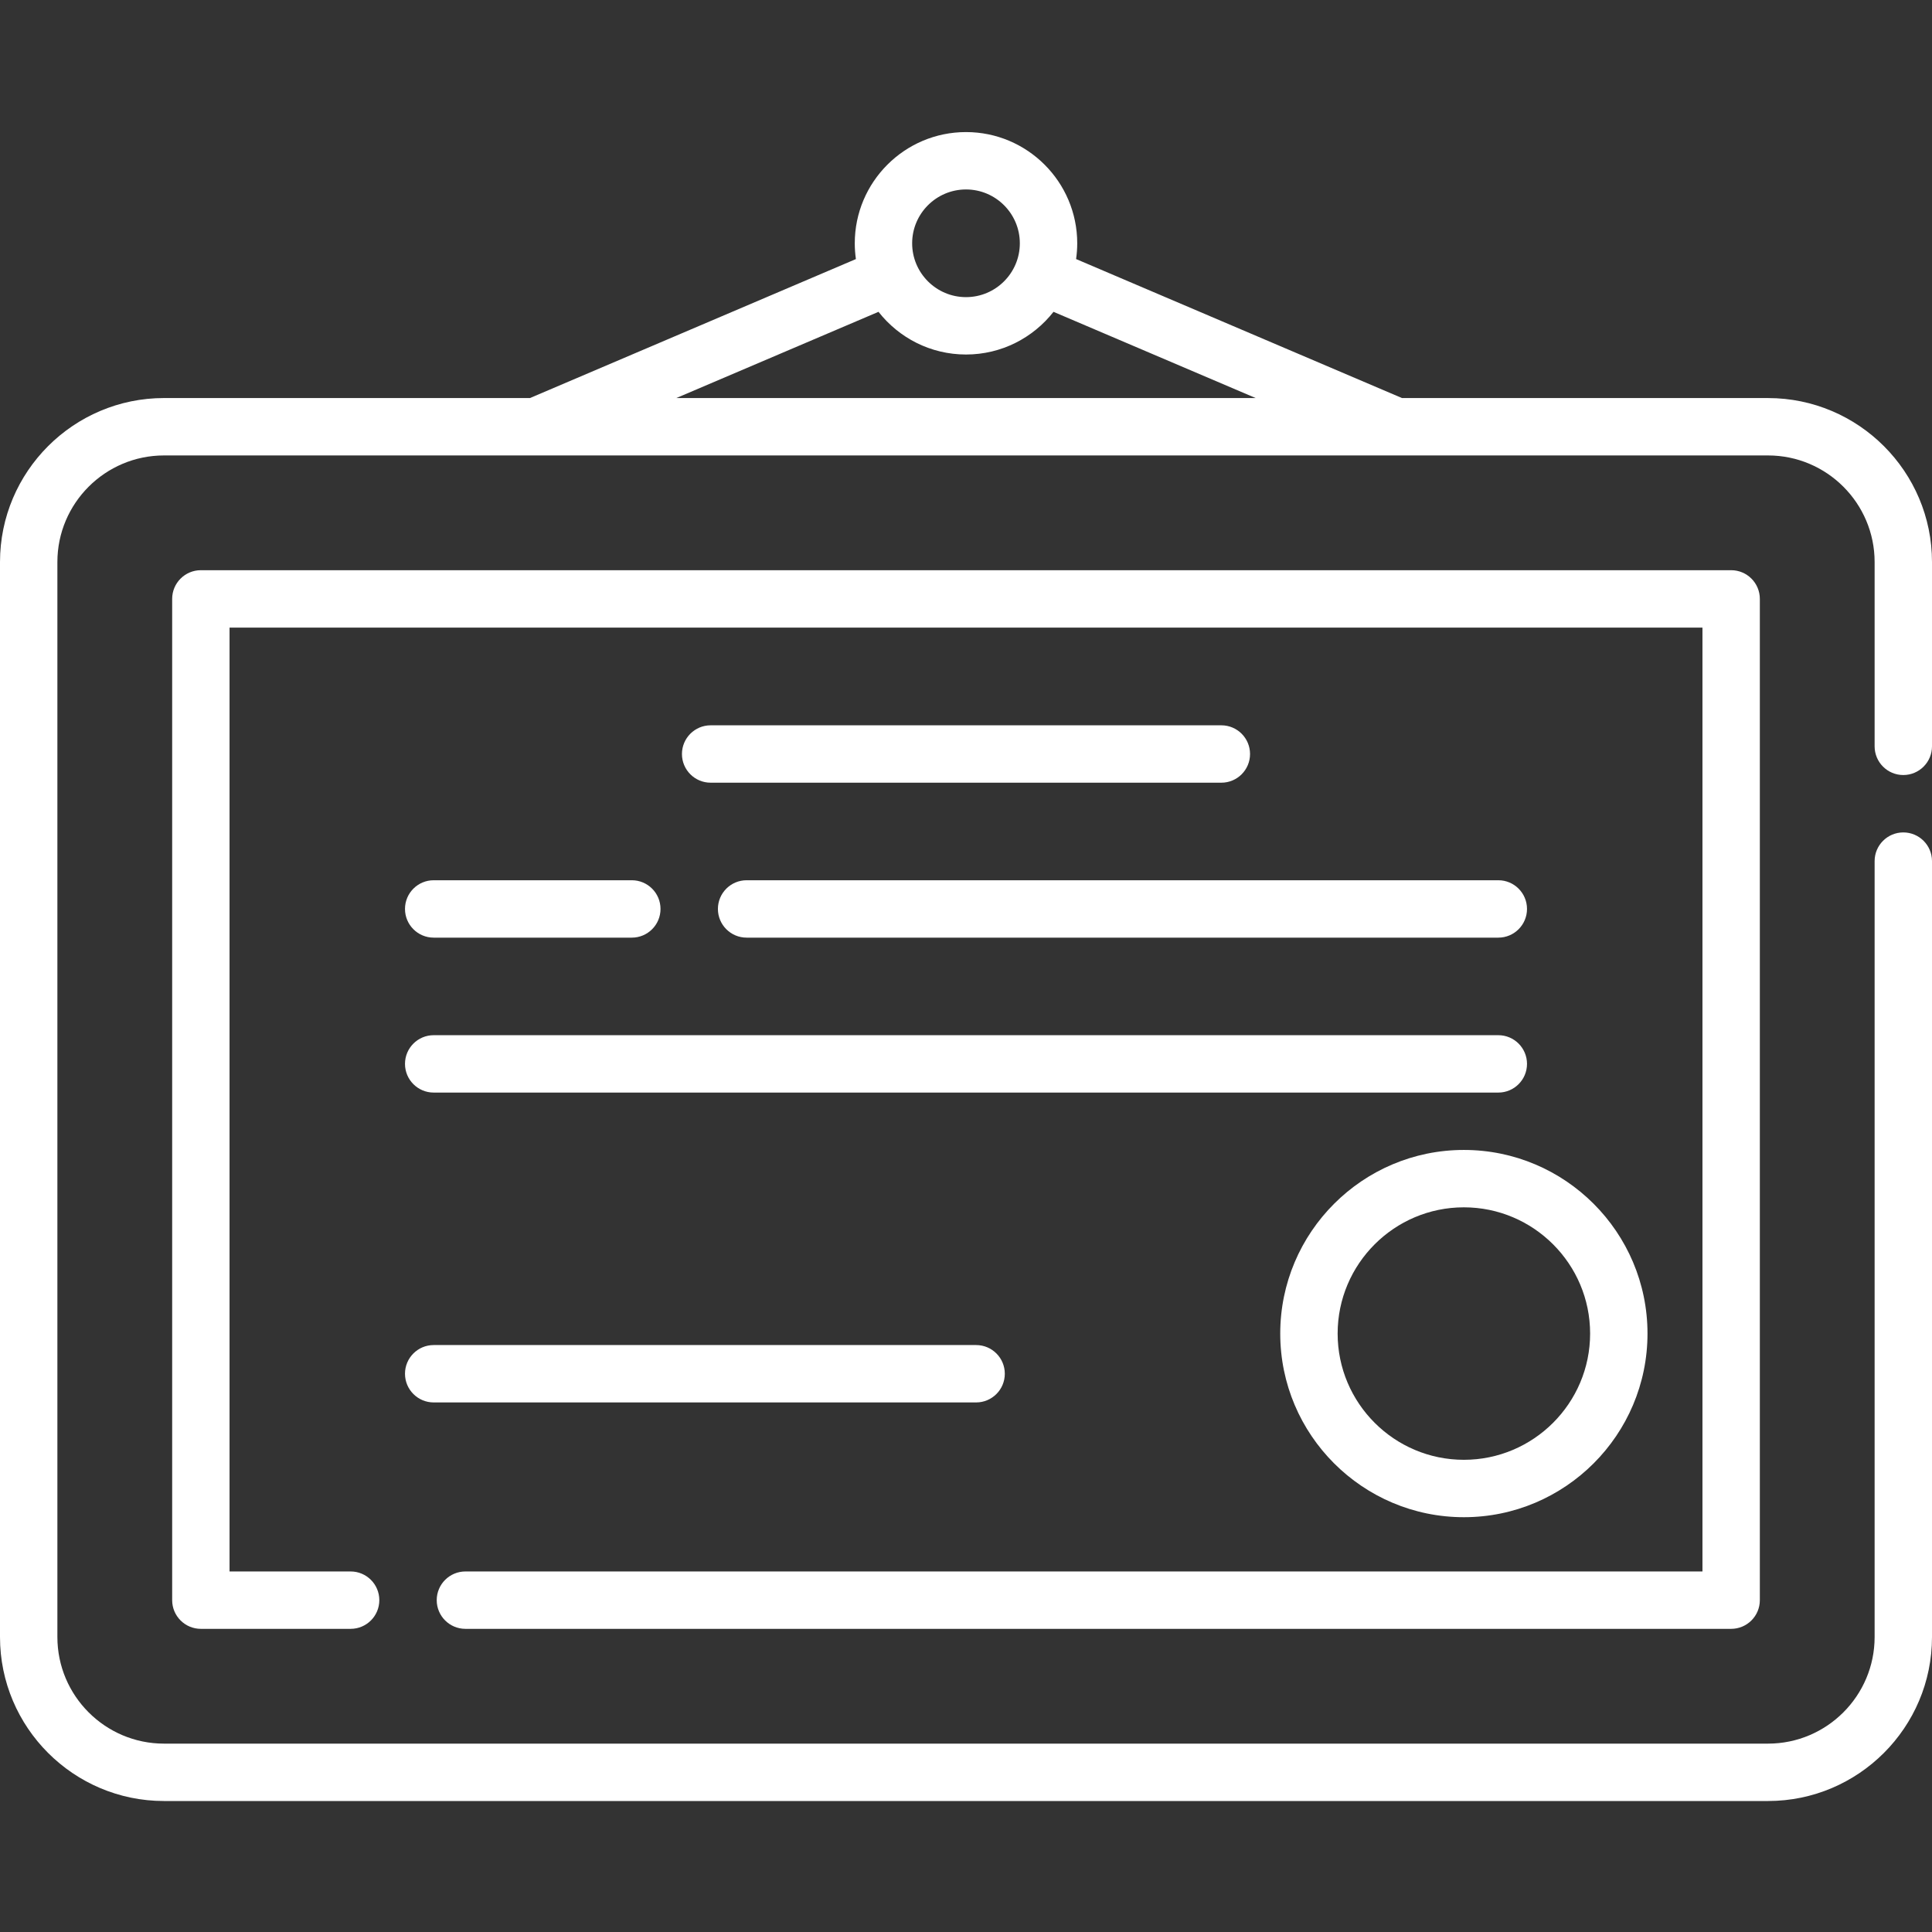 <?xml version="1.0"?>
<svg xmlns="http://www.w3.org/2000/svg" height="512px" viewBox="0 -35 512 512" width="512px" class=""><rect x="0" y="-35" width="512" height="512" fill="#333333" stroke="none"/><g><path d="m504.395 170.391c4.199 0 7.605-3.406 7.605-7.605v-48.84c0-23.965-19.496-43.457-43.457-43.457h-96.996l-86.371-36.836c.191-1.363.301-2.758.301-4.176 0-16.254-13.223-29.477-29.477-29.477s-29.477 13.223-29.477 29.477c0 1.418.105 2.812.301 4.18l-86.371 36.828h-96.996c-23.961.004-43.457 19.496-43.457 43.461v284.883c0 23.961 19.496 43.457 43.457 43.457h425.086c23.961 0 43.457-19.496 43.457-43.457v-205.625c0-4.199-3.406-7.605-7.605-7.605s-7.602 3.406-7.602 7.605v205.625c0 15.574-12.676 28.25-28.25 28.25h-425.086c-15.574 0-28.25-12.676-28.25-28.25v-284.883c0-15.578 12.676-28.25 28.25-28.25h425.086c15.574 0 28.25 12.672 28.25 28.25v48.84c0 4.199 3.402 7.605 7.602 7.605zm-248.395-155.184c7.867 0 14.266 6.402 14.266 14.27 0 7.863-6.398 14.266-14.266 14.266s-14.27-6.402-14.27-14.266c0-7.867 6.402-14.27 14.27-14.27zm-23.188 32.43c5.398 6.879 13.781 11.312 23.188 11.312s17.789-4.434 23.191-11.312l53.586 22.852h-153.555zm0 0" data-original="#000000" class="active-path" data-old_color="#000000" fill="#FFFFFF"/><path d="m123.34 396.66h335.434c4.199 0 7.602-3.402 7.602-7.602v-265.344c0-4.199-3.402-7.605-7.602-7.605h-405.547c-4.199 0-7.602 3.406-7.602 7.605v265.344c0 4.199 3.402 7.602 7.602 7.602h39.695c4.199 0 7.602-3.402 7.602-7.602 0-4.199-3.402-7.605-7.602-7.605h-32.09v-250.133h390.336v250.133h-327.828c-4.199 0-7.605 3.406-7.605 7.605 0 4.199 3.406 7.602 7.605 7.602zm0 0" data-original="#000000" class="active-path" data-old_color="#000000" fill="#FFFFFF"/><path d="m339.277 318.41c0 26.832 21.832 48.664 48.664 48.664 26.832 0 48.664-21.832 48.664-48.664 0-26.832-21.832-48.664-48.664-48.664-26.832 0-48.664 21.832-48.664 48.664zm82.121 0c0 18.445-15.008 33.453-33.457 33.453-18.445 0-33.453-15.008-33.453-33.453 0-18.449 15.008-33.457 33.453-33.457 18.449 0 33.457 15.008 33.457 33.457zm0 0" data-original="#000000" class="active-path" data-old_color="#000000" fill="#FFFFFF"/><path d="m323.672 157.215h-135.344c-4.199 0-7.605 3.406-7.605 7.605 0 4.199 3.406 7.602 7.605 7.602h135.344c4.199 0 7.602-3.402 7.602-7.602 0-4.199-3.402-7.605-7.602-7.605zm0 0" data-original="#000000" class="active-path" data-old_color="#000000" fill="#FFFFFF"/><path d="m190.254 205.879c0 4.199 3.406 7.605 7.605 7.605h199.211c4.199 0 7.602-3.406 7.602-7.605 0-4.199-3.402-7.605-7.602-7.605h-199.211c-4.199 0-7.605 3.406-7.605 7.605zm0 0" data-original="#000000" class="active-path" data-old_color="#000000" fill="#FFFFFF"/><path d="m114.93 213.484h52.512c4.199 0 7.602-3.406 7.602-7.605 0-4.199-3.402-7.605-7.602-7.605h-52.512c-4.199 0-7.602 3.406-7.602 7.605 0 4.199 3.402 7.605 7.602 7.605zm0 0" data-original="#000000" class="active-path" data-old_color="#000000" fill="#FFFFFF"/><path d="m114.93 254.543h282.141c4.199 0 7.602-3.406 7.602-7.605s-3.402-7.602-7.602-7.602h-282.141c-4.199 0-7.602 3.402-7.602 7.602s3.402 7.605 7.602 7.605zm0 0" data-original="#000000" class="active-path" data-old_color="#000000" fill="#FFFFFF"/><path d="m114.93 336.66h143.754c4.199 0 7.602-3.406 7.602-7.605 0-4.199-3.402-7.602-7.602-7.602h-143.754c-4.199 0-7.602 3.402-7.602 7.602 0 4.199 3.402 7.605 7.602 7.605zm0 0" data-original="#000000" class="active-path" data-old_color="#000000" fill="#FFFFFF"/></g> </svg>
